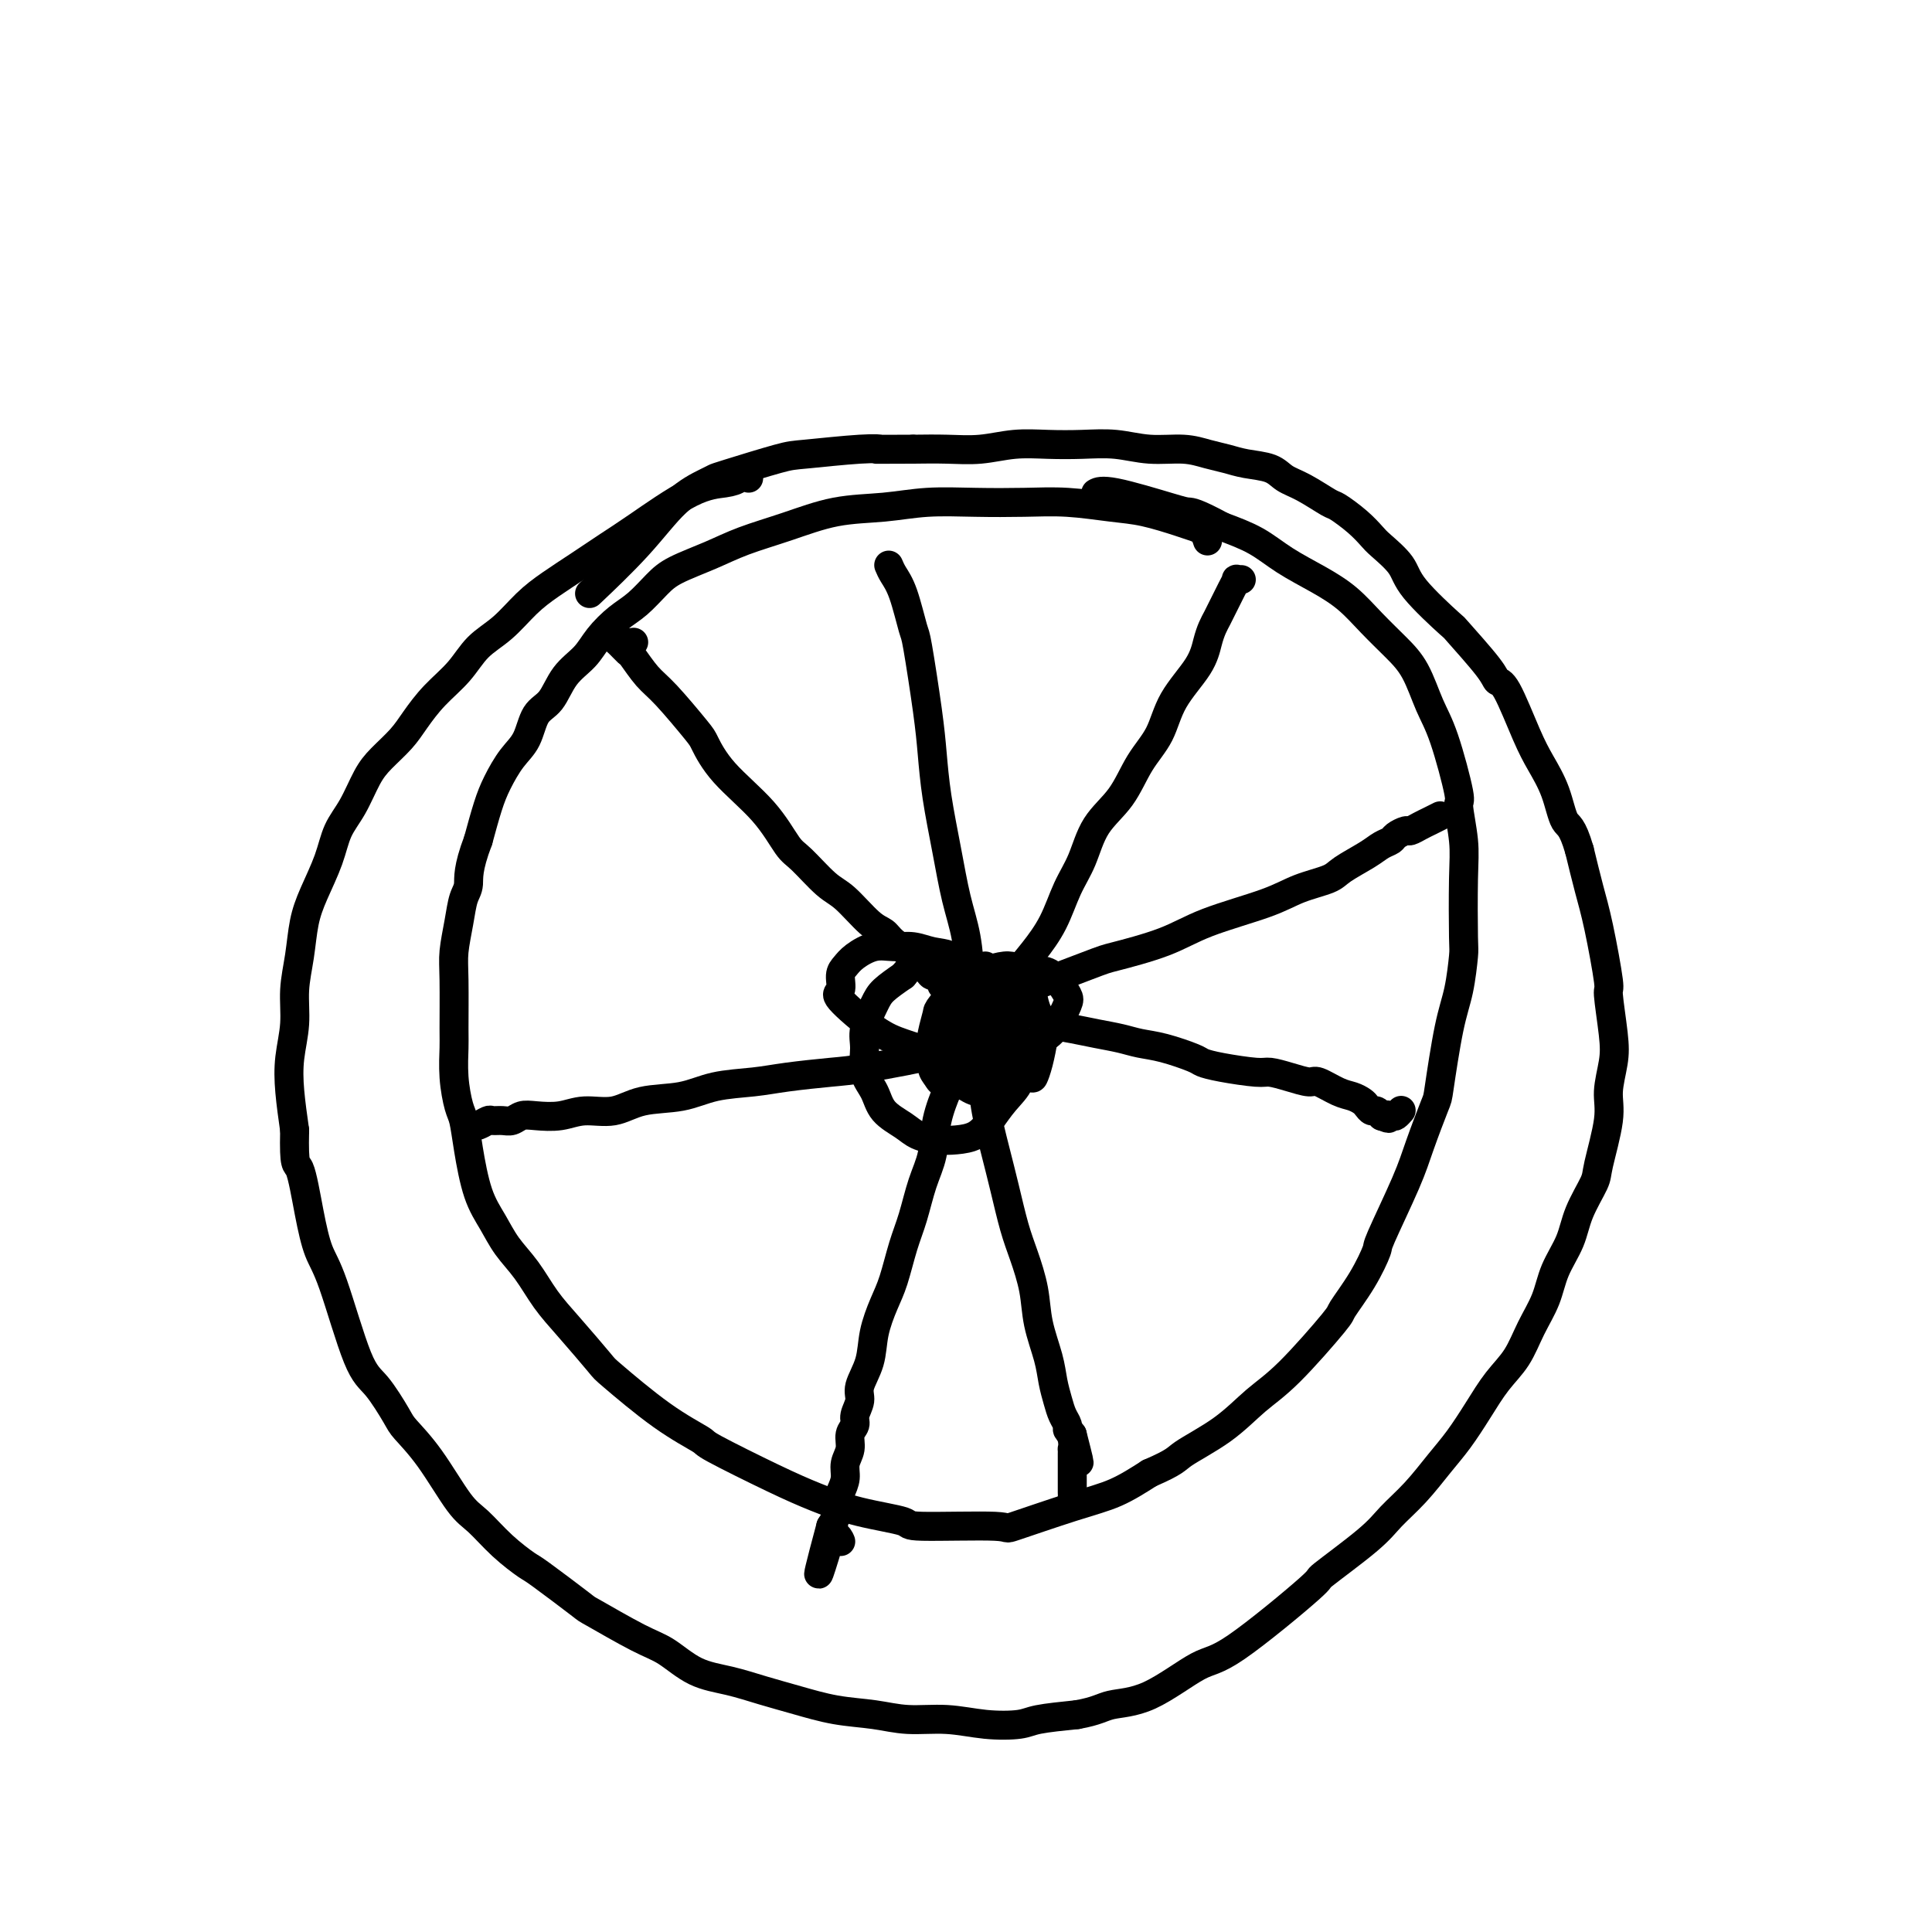 <svg viewBox='0 0 400 400' version='1.1' xmlns='http://www.w3.org/2000/svg' xmlns:xlink='http://www.w3.org/1999/xlink'><g fill='none' stroke='#000000' stroke-width='6' stroke-linecap='round' stroke-linejoin='round'><path d='M250,112c-0.241,-0.748 -0.483,-1.495 -1,-2c-0.517,-0.505 -1.311,-0.766 -2,-1c-0.689,-0.234 -1.275,-0.441 -3,-1c-1.725,-0.559 -4.589,-1.470 -7,-2c-2.411,-0.530 -4.368,-0.679 -7,-1c-2.632,-0.321 -5.939,-0.815 -9,-1c-3.061,-0.185 -5.876,-0.062 -9,0c-3.124,0.062 -6.558,0.064 -10,0c-3.442,-0.064 -6.891,-0.194 -10,0c-3.109,0.194 -5.879,0.712 -9,1c-3.121,0.288 -6.593,0.345 -10,1c-3.407,0.655 -6.749,1.906 -10,3c-3.251,1.094 -6.410,2.029 -9,3c-2.590,0.971 -4.611,1.977 -7,3c-2.389,1.023 -5.147,2.062 -7,3c-1.853,0.938 -2.802,1.777 -4,3c-1.198,1.223 -2.645,2.832 -4,4c-1.355,1.168 -2.617,1.895 -4,3c-1.383,1.105 -2.888,2.586 -4,4c-1.112,1.414 -1.830,2.759 -3,4c-1.170,1.241 -2.791,2.378 -4,4c-1.209,1.622 -2.004,3.728 -3,5c-0.996,1.272 -2.192,1.709 -3,3c-0.808,1.291 -1.228,3.434 -2,5c-0.772,1.566 -1.898,2.554 -3,4c-1.102,1.446 -2.181,3.351 -3,5c-0.819,1.649 -1.377,3.043 -2,5c-0.623,1.957 -1.312,4.479 -2,7'/><path d='M99,174c-2.261,5.938 -1.912,7.783 -2,9c-0.088,1.217 -0.612,1.807 -1,3c-0.388,1.193 -0.640,2.988 -1,5c-0.360,2.012 -0.829,4.241 -1,6c-0.171,1.759 -0.043,3.049 0,6c0.043,2.951 0.001,7.565 0,10c-0.001,2.435 0.041,2.692 0,4c-0.041,1.308 -0.163,3.668 0,6c0.163,2.332 0.613,4.636 1,6c0.387,1.364 0.711,1.788 1,3c0.289,1.212 0.545,3.210 1,6c0.455,2.790 1.111,6.370 2,9c0.889,2.630 2.013,4.310 3,6c0.987,1.690 1.838,3.388 3,5c1.162,1.612 2.637,3.137 4,5c1.363,1.863 2.616,4.066 4,6c1.384,1.934 2.901,3.601 5,6c2.099,2.399 4.780,5.531 6,7c1.220,1.469 0.978,1.274 3,3c2.022,1.726 6.309,5.371 10,8c3.691,2.629 6.786,4.241 8,5c1.214,0.759 0.548,0.665 3,2c2.452,1.335 8.023,4.099 12,6c3.977,1.901 6.361,2.939 9,4c2.639,1.061 5.534,2.144 9,3c3.466,0.856 7.502,1.484 9,2c1.498,0.516 0.457,0.918 4,1c3.543,0.082 11.670,-0.158 15,0c3.330,0.158 1.862,0.712 4,0c2.138,-0.712 7.883,-2.692 12,-4c4.117,-1.308 6.605,-1.945 9,-3c2.395,-1.055 4.698,-2.527 7,-4'/><path d='M238,305c5.525,-2.387 5.338,-2.854 7,-4c1.662,-1.146 5.174,-2.972 8,-5c2.826,-2.028 4.965,-4.259 7,-6c2.035,-1.741 3.964,-2.993 7,-6c3.036,-3.007 7.177,-7.771 9,-10c1.823,-2.229 1.328,-1.925 2,-3c0.672,-1.075 2.510,-3.529 4,-6c1.490,-2.471 2.630,-4.960 3,-6c0.370,-1.040 -0.032,-0.629 1,-3c1.032,-2.371 3.498,-7.522 5,-11c1.502,-3.478 2.041,-5.284 3,-8c0.959,-2.716 2.338,-6.343 3,-8c0.662,-1.657 0.608,-1.345 1,-4c0.392,-2.655 1.229,-8.277 2,-12c0.771,-3.723 1.476,-5.545 2,-8c0.524,-2.455 0.868,-5.542 1,-7c0.132,-1.458 0.052,-1.289 0,-4c-0.052,-2.711 -0.075,-8.304 0,-12c0.075,-3.696 0.250,-5.497 0,-8c-0.250,-2.503 -0.923,-5.709 -1,-7c-0.077,-1.291 0.441,-0.669 0,-3c-0.441,-2.331 -1.842,-7.616 -3,-11c-1.158,-3.384 -2.072,-4.866 -3,-7c-0.928,-2.134 -1.869,-4.920 -3,-7c-1.131,-2.080 -2.451,-3.455 -4,-5c-1.549,-1.545 -3.329,-3.260 -5,-5c-1.671,-1.740 -3.235,-3.505 -5,-5c-1.765,-1.495 -3.731,-2.720 -6,-4c-2.269,-1.280 -4.842,-2.614 -7,-4c-2.158,-1.386 -3.902,-2.825 -6,-4c-2.098,-1.175 -4.549,-2.088 -7,-3'/><path d='M253,109c-5.526,-2.988 -6.343,-2.958 -7,-3c-0.657,-0.042 -1.156,-0.156 -4,-1c-2.844,-0.844 -8.035,-2.420 -11,-3c-2.965,-0.580 -3.704,-0.166 -4,0c-0.296,0.166 -0.148,0.083 0,0'/><path d='M195,204c0.002,-0.876 0.004,-1.753 0,-2c-0.004,-0.247 -0.015,0.134 0,0c0.015,-0.134 0.057,-0.783 0,-1c-0.057,-0.217 -0.213,-0.001 0,0c0.213,0.001 0.794,-0.211 1,0c0.206,0.211 0.038,0.846 0,1c-0.038,0.154 0.053,-0.173 0,0c-0.053,0.173 -0.249,0.845 0,1c0.249,0.155 0.943,-0.206 1,0c0.057,0.206 -0.523,0.978 -1,1c-0.477,0.022 -0.851,-0.708 -1,-1c-0.149,-0.292 -0.075,-0.146 0,0'/><path d='M195,203c-0.173,-0.387 -0.606,-0.856 -1,-1c-0.394,-0.144 -0.748,0.035 -1,0c-0.252,-0.035 -0.400,-0.286 -1,-1c-0.600,-0.714 -1.651,-1.893 -3,-3c-1.349,-1.107 -2.995,-2.142 -4,-3c-1.005,-0.858 -1.368,-1.540 -2,-2c-0.632,-0.460 -1.533,-0.700 -3,-2c-1.467,-1.300 -3.501,-3.661 -5,-5c-1.499,-1.339 -2.463,-1.658 -4,-3c-1.537,-1.342 -3.648,-3.708 -5,-5c-1.352,-1.292 -1.944,-1.510 -3,-3c-1.056,-1.490 -2.575,-4.251 -5,-7c-2.425,-2.749 -5.754,-5.486 -8,-8c-2.246,-2.514 -3.407,-4.803 -4,-6c-0.593,-1.197 -0.616,-1.300 -2,-3c-1.384,-1.700 -4.128,-4.998 -6,-7c-1.872,-2.002 -2.870,-2.708 -4,-4c-1.130,-1.292 -2.390,-3.170 -3,-4c-0.610,-0.830 -0.568,-0.611 -1,-1c-0.432,-0.389 -1.338,-1.386 -2,-2c-0.662,-0.614 -1.081,-0.844 -1,-1c0.081,-0.156 0.661,-0.238 1,0c0.339,0.238 0.437,0.795 1,1c0.563,0.205 1.589,0.059 2,0c0.411,-0.059 0.205,-0.029 0,0'/><path d='M204,200c-0.347,0.920 -0.694,1.839 -1,3c-0.306,1.161 -0.572,2.562 -1,4c-0.428,1.438 -1.017,2.911 -2,6c-0.983,3.089 -2.360,7.793 -3,10c-0.640,2.207 -0.541,1.916 -1,3c-0.459,1.084 -1.474,3.543 -2,6c-0.526,2.457 -0.564,4.912 -1,7c-0.436,2.088 -1.271,3.810 -2,6c-0.729,2.190 -1.351,4.850 -2,7c-0.649,2.150 -1.324,3.792 -2,6c-0.676,2.208 -1.352,4.983 -2,7c-0.648,2.017 -1.269,3.278 -2,5c-0.731,1.722 -1.573,3.907 -2,6c-0.427,2.093 -0.439,4.094 -1,6c-0.561,1.906 -1.671,3.717 -2,5c-0.329,1.283 0.123,2.037 0,3c-0.123,0.963 -0.822,2.134 -1,3c-0.178,0.866 0.163,1.428 0,2c-0.163,0.572 -0.831,1.153 -1,2c-0.169,0.847 0.161,1.960 0,3c-0.161,1.040 -0.813,2.008 -1,3c-0.187,0.992 0.091,2.009 0,3c-0.091,0.991 -0.550,1.956 -1,3c-0.450,1.044 -0.890,2.166 -1,3c-0.110,0.834 0.112,1.381 0,2c-0.112,0.619 -0.556,1.309 -1,2'/><path d='M172,316c-4.938,18.394 -1.285,6.379 0,2c1.285,-4.379 0.200,-1.122 0,0c-0.200,1.122 0.485,0.110 1,0c0.515,-0.110 0.862,0.683 1,1c0.138,0.317 0.069,0.159 0,0'/><path d='M197,200c0.607,0.728 1.215,1.456 2,2c0.785,0.544 1.749,0.905 3,2c1.251,1.095 2.791,2.923 5,4c2.209,1.077 5.087,1.402 7,2c1.913,0.598 2.860,1.470 4,2c1.140,0.530 2.473,0.718 4,1c1.527,0.282 3.250,0.657 5,1c1.750,0.343 3.528,0.655 5,1c1.472,0.345 2.638,0.722 4,1c1.362,0.278 2.921,0.457 5,1c2.079,0.543 4.677,1.451 6,2c1.323,0.549 1.371,0.738 2,1c0.629,0.262 1.839,0.596 4,1c2.161,0.404 5.273,0.877 7,1c1.727,0.123 2.069,-0.104 3,0c0.931,0.104 2.451,0.539 4,1c1.549,0.461 3.126,0.950 4,1c0.874,0.050 1.046,-0.338 2,0c0.954,0.338 2.689,1.401 4,2c1.311,0.599 2.196,0.734 3,1c0.804,0.266 1.525,0.663 2,1c0.475,0.337 0.702,0.612 1,1c0.298,0.388 0.668,0.887 1,1c0.332,0.113 0.628,-0.162 1,0c0.372,0.162 0.821,0.761 1,1c0.179,0.239 0.090,0.120 0,0'/><path d='M286,231c2.498,1.087 1.244,0.305 1,0c-0.244,-0.305 0.522,-0.133 1,0c0.478,0.133 0.667,0.228 1,0c0.333,-0.228 0.809,-0.779 1,-1c0.191,-0.221 0.095,-0.110 0,0'/><path d='M194,217c1.024,-0.740 2.049,-1.479 3,-2c0.951,-0.521 1.829,-0.823 4,-3c2.171,-2.177 5.635,-6.228 8,-9c2.365,-2.772 3.632,-4.263 5,-6c1.368,-1.737 2.838,-3.718 4,-6c1.162,-2.282 2.018,-4.864 3,-7c0.982,-2.136 2.091,-3.825 3,-6c0.909,-2.175 1.620,-4.834 3,-7c1.380,-2.166 3.431,-3.838 5,-6c1.569,-2.162 2.658,-4.812 4,-7c1.342,-2.188 2.937,-3.913 4,-6c1.063,-2.087 1.595,-4.538 3,-7c1.405,-2.462 3.685,-4.937 5,-7c1.315,-2.063 1.665,-3.715 2,-5c0.335,-1.285 0.654,-2.205 1,-3c0.346,-0.795 0.719,-1.467 1,-2c0.281,-0.533 0.471,-0.927 1,-2c0.529,-1.073 1.396,-2.823 2,-4c0.604,-1.177 0.945,-1.779 1,-2c0.055,-0.221 -0.178,-0.059 0,0c0.178,0.059 0.765,0.017 1,0c0.235,-0.017 0.117,-0.008 0,0'/><path d='M209,213c-0.395,0.042 -0.790,0.085 -1,0c-0.210,-0.085 -0.235,-0.297 -1,0c-0.765,0.297 -2.268,1.102 -4,2c-1.732,0.898 -3.692,1.890 -8,3c-4.308,1.110 -10.965,2.338 -15,3c-4.035,0.662 -5.447,0.759 -8,1c-2.553,0.241 -6.247,0.627 -9,1c-2.753,0.373 -4.566,0.735 -7,1c-2.434,0.265 -5.490,0.434 -8,1c-2.510,0.566 -4.473,1.528 -7,2c-2.527,0.472 -5.618,0.452 -8,1c-2.382,0.548 -4.056,1.662 -6,2c-1.944,0.338 -4.159,-0.102 -6,0c-1.841,0.102 -3.308,0.745 -5,1c-1.692,0.255 -3.609,0.121 -5,0c-1.391,-0.121 -2.256,-0.230 -3,0c-0.744,0.230 -1.369,0.797 -2,1c-0.631,0.203 -1.269,0.040 -2,0c-0.731,-0.040 -1.555,0.042 -2,0c-0.445,-0.042 -0.512,-0.207 -1,0c-0.488,0.207 -1.399,0.788 -2,1c-0.601,0.212 -0.893,0.057 -1,0c-0.107,-0.057 -0.031,-0.016 0,0c0.031,0.016 0.015,0.008 0,0'/><path d='M197,208c0.596,-0.015 1.192,-0.030 2,0c0.808,0.030 1.827,0.105 3,0c1.173,-0.105 2.498,-0.390 7,-2c4.502,-1.610 12.181,-4.545 16,-6c3.819,-1.455 3.779,-1.429 6,-2c2.221,-0.571 6.703,-1.739 10,-3c3.297,-1.261 5.408,-2.616 9,-4c3.592,-1.384 8.663,-2.797 12,-4c3.337,-1.203 4.938,-2.196 7,-3c2.062,-0.804 4.584,-1.420 6,-2c1.416,-0.580 1.726,-1.125 3,-2c1.274,-0.875 3.511,-2.081 5,-3c1.489,-0.919 2.229,-1.552 3,-2c0.771,-0.448 1.572,-0.712 2,-1c0.428,-0.288 0.485,-0.602 1,-1c0.515,-0.398 1.490,-0.881 2,-1c0.510,-0.119 0.554,0.126 1,0c0.446,-0.126 1.295,-0.621 2,-1c0.705,-0.379 1.267,-0.640 2,-1c0.733,-0.360 1.638,-0.817 2,-1c0.362,-0.183 0.181,-0.091 0,0'/><path d='M184,117c0.253,0.596 0.505,1.193 1,2c0.495,0.807 1.232,1.826 2,4c0.768,2.174 1.567,5.504 2,7c0.433,1.496 0.500,1.158 1,4c0.500,2.842 1.432,8.862 2,13c0.568,4.138 0.772,6.392 1,9c0.228,2.608 0.481,5.569 1,9c0.519,3.431 1.305,7.332 2,11c0.695,3.668 1.300,7.104 2,10c0.700,2.896 1.496,5.254 2,8c0.504,2.746 0.715,5.880 1,9c0.285,3.120 0.643,6.225 1,9c0.357,2.775 0.715,5.221 1,8c0.285,2.779 0.499,5.893 1,9c0.501,3.107 1.290,6.209 2,9c0.710,2.791 1.341,5.272 2,8c0.659,2.728 1.346,5.702 2,8c0.654,2.298 1.274,3.920 2,6c0.726,2.080 1.556,4.619 2,7c0.444,2.381 0.500,4.605 1,7c0.500,2.395 1.444,4.960 2,7c0.556,2.040 0.723,3.555 1,5c0.277,1.445 0.666,2.821 1,4c0.334,1.179 0.615,2.161 1,3c0.385,0.839 0.873,1.533 1,2c0.127,0.467 -0.107,0.705 0,1c0.107,0.295 0.553,0.648 1,1'/><path d='M222,297c2.785,10.780 0.746,3.730 0,1c-0.746,-2.730 -0.200,-1.139 0,0c0.200,1.139 0.054,1.826 0,2c-0.054,0.174 -0.014,-0.164 0,0c0.014,0.164 0.004,0.831 0,1c-0.004,0.169 -0.001,-0.161 0,0c0.001,0.161 0.000,0.813 0,1c-0.000,0.187 -0.000,-0.091 0,0c0.000,0.091 0.000,0.552 0,1c-0.000,0.448 -0.000,0.883 0,1c0.000,0.117 0.000,-0.085 0,0c-0.000,0.085 -0.001,0.457 0,1c0.001,0.543 0.003,1.256 0,2c-0.003,0.744 -0.011,1.520 0,2c0.011,0.480 0.042,0.665 0,1c-0.042,0.335 -0.155,0.822 0,1c0.155,0.178 0.580,0.048 1,0c0.420,-0.048 0.834,-0.014 1,0c0.166,0.014 0.083,0.007 0,0'/><path d='M155,99c-0.365,-0.508 -0.729,-1.017 -1,-1c-0.271,0.017 -0.447,0.559 -1,1c-0.553,0.441 -1.483,0.781 -3,1c-1.517,0.219 -3.623,0.316 -7,2c-3.377,1.684 -8.026,4.956 -11,7c-2.974,2.044 -4.272,2.861 -6,4c-1.728,1.139 -3.887,2.600 -6,4c-2.113,1.400 -4.181,2.740 -6,4c-1.819,1.260 -3.389,2.439 -5,4c-1.611,1.561 -3.264,3.502 -5,5c-1.736,1.498 -3.555,2.553 -5,4c-1.445,1.447 -2.515,3.286 -4,5c-1.485,1.714 -3.384,3.303 -5,5c-1.616,1.697 -2.949,3.503 -4,5c-1.051,1.497 -1.818,2.685 -3,4c-1.182,1.315 -2.777,2.758 -4,4c-1.223,1.242 -2.074,2.284 -3,4c-0.926,1.716 -1.925,4.105 -3,6c-1.075,1.895 -2.224,3.295 -3,5c-0.776,1.705 -1.179,3.714 -2,6c-0.821,2.286 -2.061,4.850 -3,7c-0.939,2.150 -1.576,3.886 -2,6c-0.424,2.114 -0.636,4.607 -1,7c-0.364,2.393 -0.879,4.685 -1,7c-0.121,2.315 0.153,4.651 0,7c-0.153,2.349 -0.734,4.709 -1,7c-0.266,2.291 -0.219,4.512 0,7c0.219,2.488 0.609,5.244 1,8'/><path d='M61,234c-0.180,8.034 0.370,6.618 1,8c0.630,1.382 1.339,5.563 2,9c0.661,3.437 1.273,6.129 2,8c0.727,1.871 1.568,2.922 3,7c1.432,4.078 3.455,11.184 5,15c1.545,3.816 2.612,4.342 4,6c1.388,1.658 3.097,4.448 4,6c0.903,1.552 0.998,1.867 2,3c1.002,1.133 2.910,3.085 5,6c2.090,2.915 4.364,6.793 6,9c1.636,2.207 2.636,2.743 4,4c1.364,1.257 3.094,3.236 5,5c1.906,1.764 3.990,3.312 5,4c1.010,0.688 0.947,0.514 3,2c2.053,1.486 6.224,4.632 8,6c1.776,1.368 1.158,0.957 3,2c1.842,1.043 6.143,3.539 9,5c2.857,1.461 4.270,1.886 6,3c1.730,1.114 3.776,2.918 6,4c2.224,1.082 4.627,1.441 7,2c2.373,0.559 4.715,1.317 7,2c2.285,0.683 4.513,1.292 7,2c2.487,0.708 5.233,1.514 8,2c2.767,0.486 5.557,0.653 8,1c2.443,0.347 4.541,0.875 7,1c2.459,0.125 5.281,-0.151 8,0c2.719,0.151 5.337,0.731 8,1c2.663,0.269 5.371,0.226 7,0c1.629,-0.226 2.180,-0.636 4,-1c1.820,-0.364 4.910,-0.682 8,-1'/><path d='M223,355c4.184,-0.735 5.145,-1.572 7,-2c1.855,-0.428 4.604,-0.449 8,-2c3.396,-1.551 7.437,-4.634 10,-6c2.563,-1.366 3.647,-1.015 8,-4c4.353,-2.985 11.976,-9.307 15,-12c3.024,-2.693 1.449,-1.756 3,-3c1.551,-1.244 6.228,-4.669 9,-7c2.772,-2.331 3.641,-3.566 5,-5c1.359,-1.434 3.209,-3.065 5,-5c1.791,-1.935 3.522,-4.175 5,-6c1.478,-1.825 2.702,-3.235 4,-5c1.298,-1.765 2.669,-3.884 4,-6c1.331,-2.116 2.620,-4.227 4,-6c1.380,-1.773 2.849,-3.207 4,-5c1.151,-1.793 1.984,-3.944 3,-6c1.016,-2.056 2.217,-4.018 3,-6c0.783,-1.982 1.150,-3.985 2,-6c0.850,-2.015 2.183,-4.044 3,-6c0.817,-1.956 1.118,-3.841 2,-6c0.882,-2.159 2.345,-4.594 3,-6c0.655,-1.406 0.502,-1.785 1,-4c0.498,-2.215 1.646,-6.266 2,-9c0.354,-2.734 -0.086,-4.153 0,-6c0.086,-1.847 0.696,-4.124 1,-6c0.304,-1.876 0.300,-3.352 0,-6c-0.300,-2.648 -0.895,-6.466 -1,-8c-0.105,-1.534 0.281,-0.782 0,-3c-0.281,-2.218 -1.230,-7.405 -2,-11c-0.770,-3.595 -1.363,-5.599 -2,-8c-0.637,-2.401 -1.319,-5.201 -2,-8'/><path d='M327,176c-1.526,-5.253 -2.341,-4.886 -3,-6c-0.659,-1.114 -1.161,-3.709 -2,-6c-0.839,-2.291 -2.016,-4.279 -3,-6c-0.984,-1.721 -1.774,-3.177 -3,-6c-1.226,-2.823 -2.886,-7.013 -4,-9c-1.114,-1.987 -1.682,-1.770 -2,-2c-0.318,-0.230 -0.387,-0.906 -2,-3c-1.613,-2.094 -4.772,-5.604 -6,-7c-1.228,-1.396 -0.527,-0.677 -2,-2c-1.473,-1.323 -5.120,-4.689 -7,-7c-1.880,-2.311 -1.992,-3.569 -3,-5c-1.008,-1.431 -2.911,-3.036 -4,-4c-1.089,-0.964 -1.365,-1.287 -2,-2c-0.635,-0.713 -1.630,-1.815 -3,-3c-1.370,-1.185 -3.117,-2.454 -4,-3c-0.883,-0.546 -0.904,-0.370 -2,-1c-1.096,-0.630 -3.269,-2.067 -5,-3c-1.731,-0.933 -3.022,-1.363 -4,-2c-0.978,-0.637 -1.645,-1.481 -3,-2c-1.355,-0.519 -3.399,-0.712 -5,-1c-1.601,-0.288 -2.758,-0.669 -4,-1c-1.242,-0.331 -2.571,-0.611 -4,-1c-1.429,-0.389 -2.960,-0.889 -5,-1c-2.040,-0.111 -4.588,0.165 -7,0c-2.412,-0.165 -4.688,-0.773 -7,-1c-2.312,-0.227 -4.661,-0.075 -7,0c-2.339,0.075 -4.668,0.073 -7,0c-2.332,-0.073 -4.666,-0.215 -7,0c-2.334,0.215 -4.667,0.789 -7,1c-2.333,0.211 -4.667,0.060 -7,0c-2.333,-0.060 -4.667,-0.030 -7,0'/><path d='M189,93c-10.169,0.015 -7.593,0.053 -7,0c0.593,-0.053 -0.797,-0.197 -4,0c-3.203,0.197 -8.220,0.734 -11,1c-2.780,0.266 -3.322,0.262 -6,1c-2.678,0.738 -7.491,2.219 -10,3c-2.509,0.781 -2.712,0.862 -3,1c-0.288,0.138 -0.660,0.333 -2,1c-1.340,0.667 -3.648,1.808 -6,4c-2.352,2.192 -4.749,5.436 -8,9c-3.251,3.564 -7.358,7.447 -9,9c-1.642,1.553 -0.821,0.777 0,0'/><path d='M198,209c-0.541,-0.308 -1.082,-0.615 -1,-1c0.082,-0.385 0.787,-0.847 1,-1c0.213,-0.153 -0.066,0.004 0,0c0.066,-0.004 0.478,-0.167 1,0c0.522,0.167 1.153,0.666 2,1c0.847,0.334 1.911,0.504 3,1c1.089,0.496 2.203,1.318 3,2c0.797,0.682 1.276,1.224 2,2c0.724,0.776 1.691,1.786 2,3c0.309,1.214 -0.041,2.633 0,4c0.041,1.367 0.472,2.681 0,4c-0.472,1.319 -1.847,2.641 -3,4c-1.153,1.359 -2.084,2.754 -3,4c-0.916,1.246 -1.819,2.343 -3,3c-1.181,0.657 -2.642,0.876 -4,1c-1.358,0.124 -2.614,0.154 -4,0c-1.386,-0.154 -2.901,-0.493 -4,-1c-1.099,-0.507 -1.783,-1.181 -3,-2c-1.217,-0.819 -2.969,-1.781 -4,-3c-1.031,-1.219 -1.342,-2.693 -2,-4c-0.658,-1.307 -1.664,-2.446 -2,-4c-0.336,-1.554 -0.002,-3.521 0,-5c0.002,-1.479 -0.329,-2.469 0,-4c0.329,-1.531 1.319,-3.605 2,-5c0.681,-1.395 1.052,-2.113 2,-3c0.948,-0.887 2.474,-1.944 4,-3'/><path d='M187,202c1.729,-2.154 2.050,-2.037 3,-2c0.950,0.037 2.528,-0.004 4,0c1.472,0.004 2.838,0.054 4,0c1.162,-0.054 2.119,-0.213 3,0c0.881,0.213 1.687,0.798 3,2c1.313,1.202 3.134,3.021 4,4c0.866,0.979 0.776,1.120 1,2c0.224,0.880 0.762,2.500 1,4c0.238,1.500 0.178,2.879 0,4c-0.178,1.121 -0.473,1.983 -1,3c-0.527,1.017 -1.286,2.189 -2,3c-0.714,0.811 -1.384,1.259 -2,2c-0.616,0.741 -1.177,1.773 -2,2c-0.823,0.227 -1.906,-0.353 -3,-1c-1.094,-0.647 -2.198,-1.361 -3,-2c-0.802,-0.639 -1.301,-1.203 -2,-2c-0.699,-0.797 -1.598,-1.826 -2,-3c-0.402,-1.174 -0.306,-2.494 0,-4c0.306,-1.506 0.823,-3.197 1,-4c0.177,-0.803 0.013,-0.719 1,-2c0.987,-1.281 3.125,-3.928 4,-5c0.875,-1.072 0.489,-0.570 2,-1c1.511,-0.430 4.920,-1.794 7,-2c2.080,-0.206 2.832,0.744 4,1c1.168,0.256 2.752,-0.182 4,0c1.248,0.182 2.160,0.983 3,2c0.840,1.017 1.609,2.250 2,3c0.391,0.750 0.404,1.015 0,2c-0.404,0.985 -1.224,2.688 -2,4c-0.776,1.312 -1.507,2.232 -3,3c-1.493,0.768 -3.746,1.384 -6,2'/><path d='M210,217c-2.527,1.261 -4.346,1.914 -7,2c-2.654,0.086 -6.143,-0.395 -9,-1c-2.857,-0.605 -5.082,-1.335 -7,-2c-1.918,-0.665 -3.531,-1.266 -6,-3c-2.469,-1.734 -5.796,-4.600 -7,-6c-1.204,-1.400 -0.286,-1.335 0,-2c0.286,-0.665 -0.059,-2.059 0,-3c0.059,-0.941 0.521,-1.430 1,-2c0.479,-0.570 0.973,-1.221 2,-2c1.027,-0.779 2.585,-1.686 4,-2c1.415,-0.314 2.686,-0.037 4,0c1.314,0.037 2.670,-0.168 4,0c1.330,0.168 2.633,0.707 4,1c1.367,0.293 2.799,0.339 4,1c1.201,0.661 2.172,1.937 3,3c0.828,1.063 1.512,1.911 2,3c0.488,1.089 0.780,2.417 1,4c0.220,1.583 0.367,3.420 0,5c-0.367,1.580 -1.250,2.904 -2,4c-0.750,1.096 -1.368,1.962 -2,3c-0.632,1.038 -1.278,2.246 -2,3c-0.722,0.754 -1.522,1.055 -2,1c-0.478,-0.055 -0.636,-0.467 -1,-1c-0.364,-0.533 -0.936,-1.187 -1,-2c-0.064,-0.813 0.380,-1.786 1,-3c0.620,-1.214 1.415,-2.669 2,-4c0.585,-1.331 0.961,-2.536 2,-4c1.039,-1.464 2.742,-3.186 4,-4c1.258,-0.814 2.069,-0.719 3,-1c0.931,-0.281 1.980,-0.937 3,-1c1.020,-0.063 2.010,0.469 3,1'/><path d='M211,205c2.645,-0.478 2.759,0.826 3,2c0.241,1.174 0.611,2.217 1,3c0.389,0.783 0.797,1.306 1,2c0.203,0.694 0.201,1.559 0,3c-0.201,1.441 -0.601,3.459 -1,5c-0.399,1.541 -0.797,2.604 -1,3c-0.203,0.396 -0.212,0.124 -1,0c-0.788,-0.124 -2.355,-0.100 -3,0c-0.645,0.100 -0.369,0.275 -1,-1c-0.631,-1.275 -2.169,-4.002 -3,-5c-0.831,-0.998 -0.955,-0.268 -1,-1c-0.045,-0.732 -0.012,-2.928 0,-4c0.012,-1.072 0.003,-1.021 0,-1c-0.003,0.021 -0.002,0.010 0,0'/></g>
</svg>